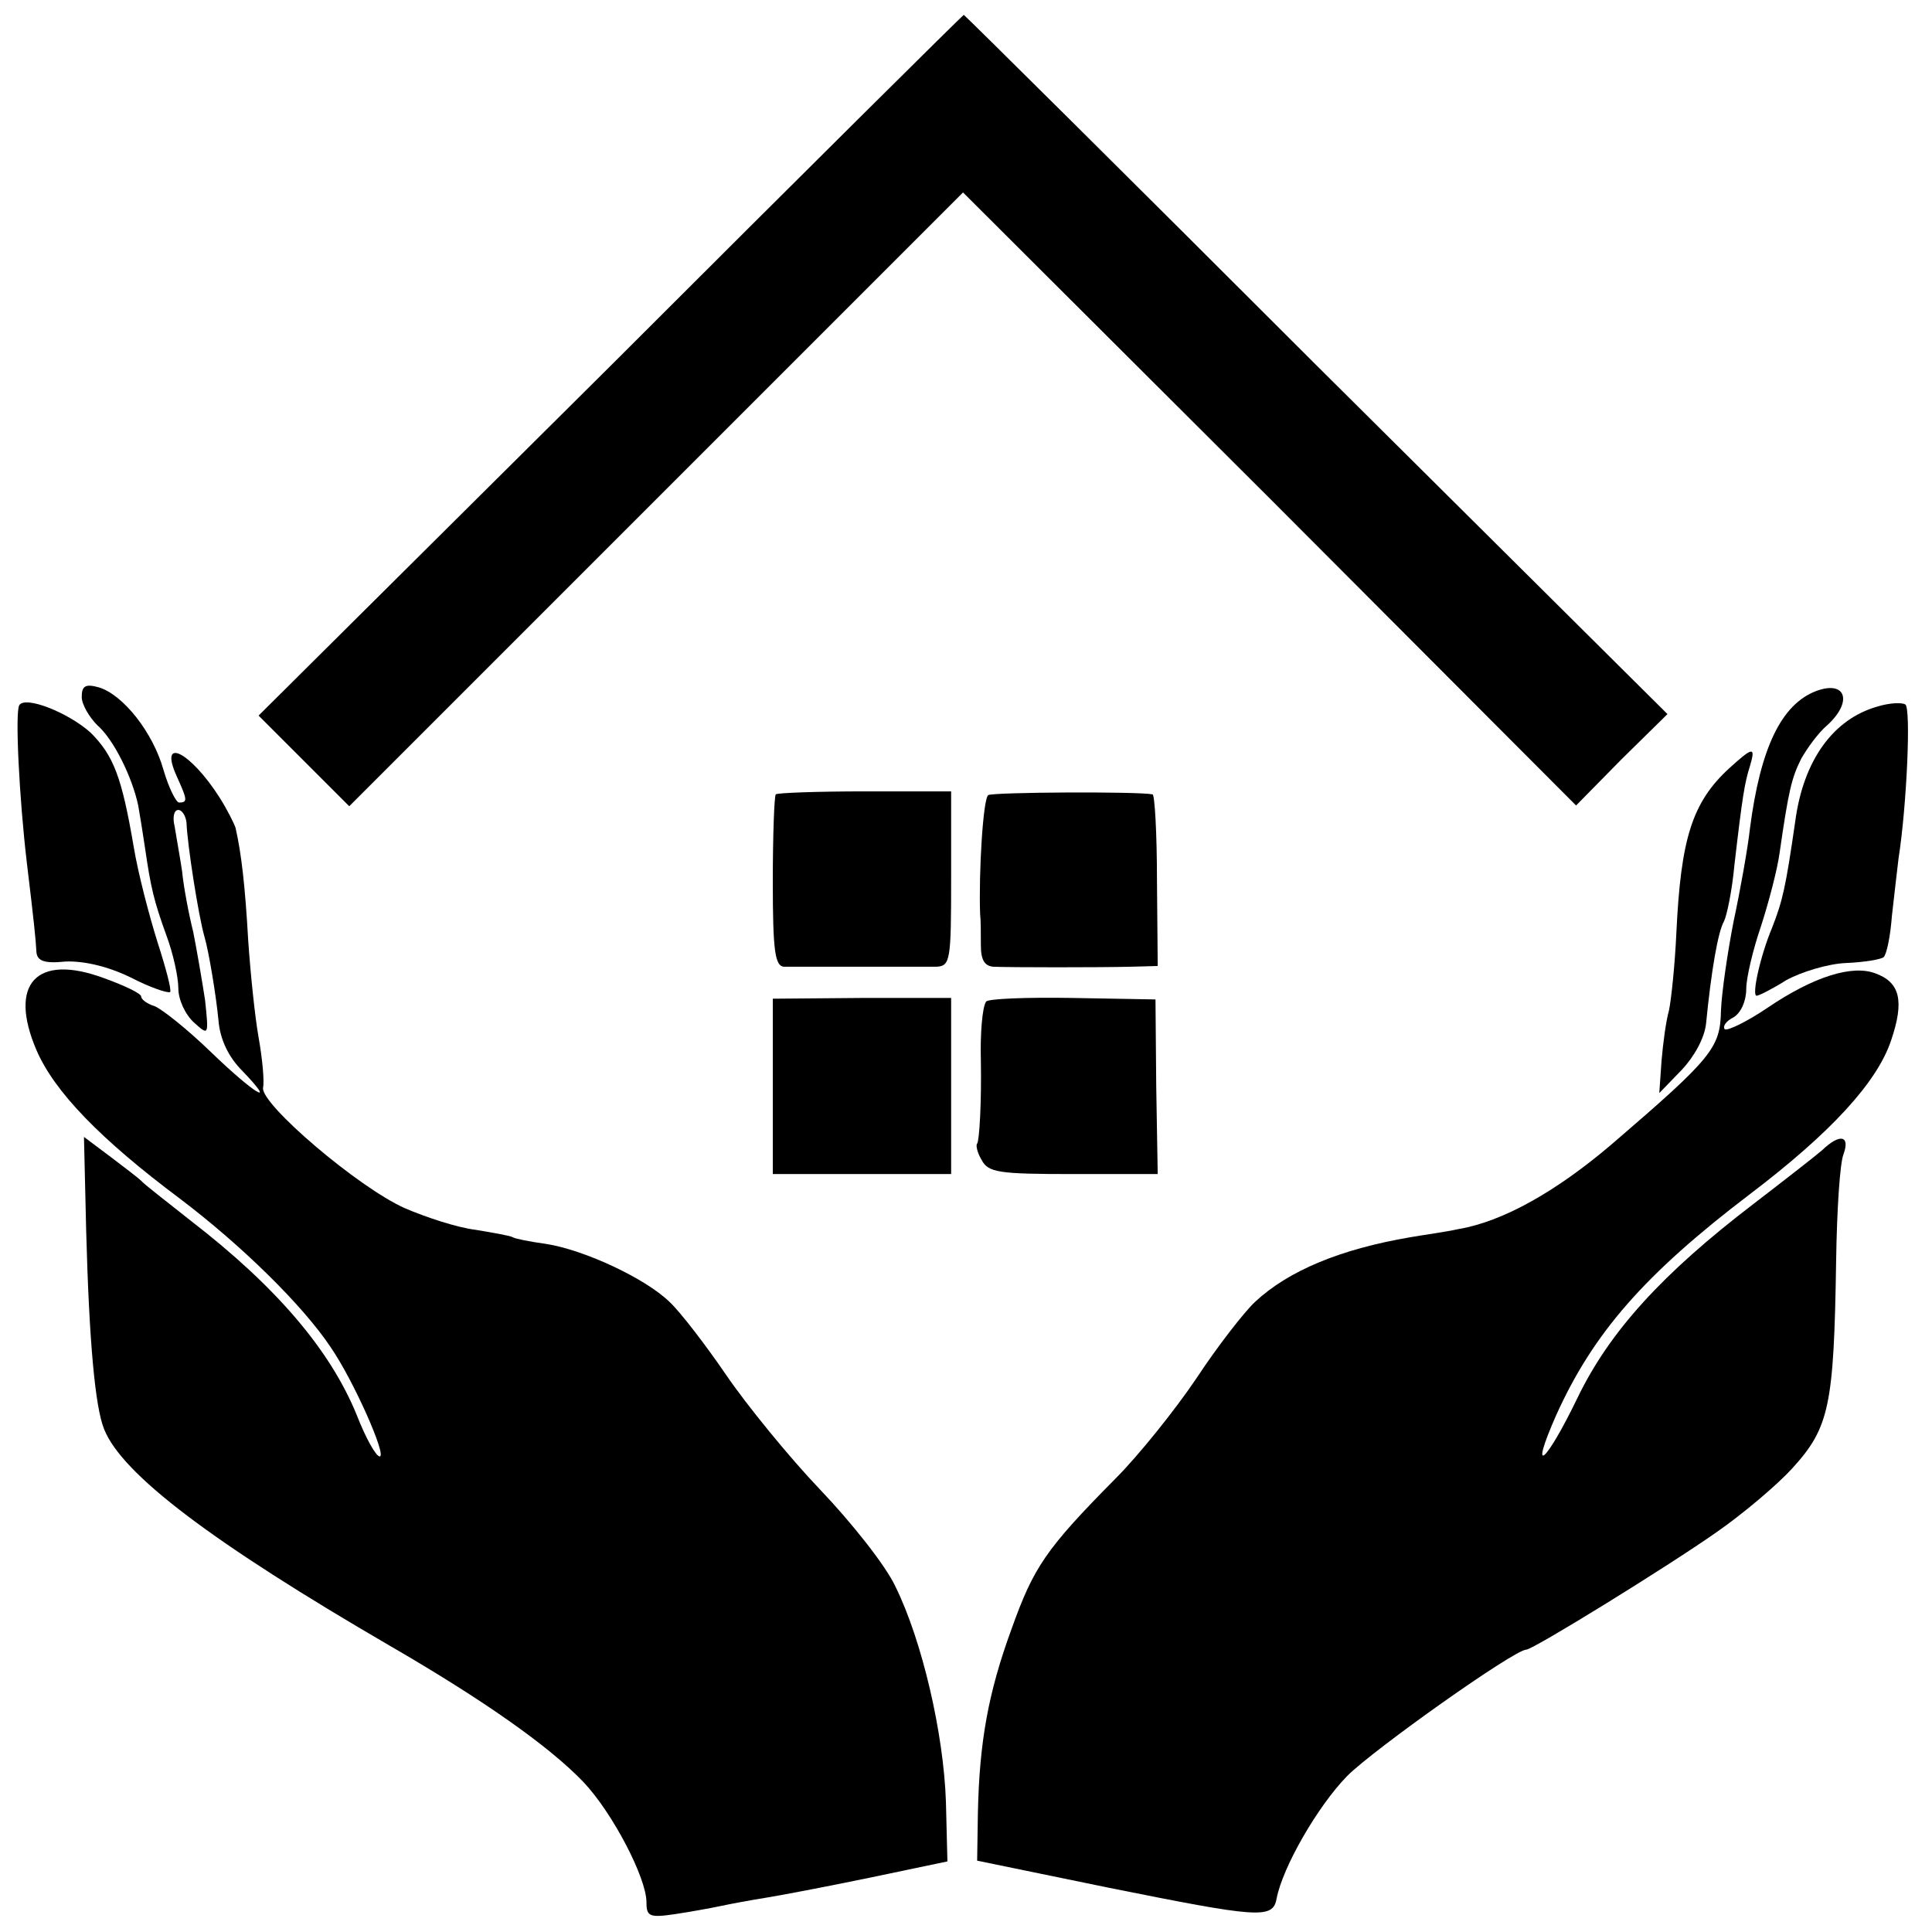 <?xml version="1.0" standalone="no"?>
<!DOCTYPE svg PUBLIC "-//W3C//DTD SVG 20010904//EN"
 "http://www.w3.org/TR/2001/REC-SVG-20010904/DTD/svg10.dtd">
<svg version="1.0" xmlns="http://www.w3.org/2000/svg"
 width="260pt" height="260pt" viewBox="0 0 260 260"
 preserveAspectRatio="xMidYMid meet">
<g transform="translate(0,260) scale(0.1,-0.1)"
fill="#000000" stroke="none">
<path d="M822 2108 l-474 -471 61 -61 61 -61 413 413 413 413 413 -412 412
-413 61 62 62 61 -473 470 c-259 259 -473 471 -474 471 -1 0 -215 -212 -475
-472z"/>
<path d="M110 1662 c0 -10 10 -27 21 -38 22 -19 47 -70 55 -108 2 -11 6 -36 9
-56 8 -55 12 -72 29 -119 9 -24 16 -56 16 -71 0 -15 9 -35 21 -46 20 -18 20
-18 15 30 -4 26 -11 67 -16 92 -6 24 -13 61 -15 82 -3 20 -8 47 -10 60 -3 12
-1 22 5 22 5 0 10 -8 11 -17 1 -29 16 -125 24 -153 6 -20 16 -81 19 -113 2
-25 13 -49 32 -68 49 -51 16 -31 -43 26 -31 30 -65 57 -75 61 -10 3 -18 9 -18
13 0 4 -23 15 -51 25 -90 33 -128 -8 -90 -97 24 -56 86 -120 193 -200 82 -62
165 -143 203 -200 31 -45 76 -147 66 -147 -5 0 -19 25 -31 56 -36 88 -109 173
-223 261 -34 27 -64 50 -67 54 -3 3 -21 17 -41 32 l-36 27 3 -127 c4 -149 12
-236 24 -266 24 -61 146 -153 385 -292 126 -73 214 -135 260 -183 39 -41 85
-129 85 -162 0 -19 4 -21 38 -16 20 3 48 8 62 11 14 3 41 8 60 11 19 3 82 15
140 27 l105 22 -2 80 c-3 92 -32 217 -68 290 -13 28 -59 86 -101 130 -42 44
-99 114 -127 155 -28 41 -62 85 -76 98 -33 32 -115 70 -166 78 -22 3 -42 7
-45 9 -3 2 -26 6 -50 10 -25 3 -67 17 -95 29 -63 28 -194 140 -191 162 2 9 -1
40 -6 68 -5 28 -11 87 -14 131 -4 71 -9 116 -17 151 -2 6 -11 24 -21 40 -40
63 -83 84 -58 29 14 -31 15 -35 3 -35 -4 0 -14 20 -21 44 -14 50 -54 101 -87
111 -18 5 -23 2 -23 -13z"/>
<path d="M2444 1670 c-47 -18 -75 -77 -89 -185 -3 -27 -13 -83 -22 -125 -8
-41 -16 -95 -17 -120 -1 -50 -11 -63 -146 -179 -76 -65 -148 -105 -207 -115
-18 -4 -48 -8 -65 -11 -94 -16 -164 -45 -209 -87 -14 -13 -50 -59 -79 -103
-29 -43 -78 -104 -109 -135 -94 -95 -110 -119 -140 -203 -31 -85 -43 -151 -45
-247 l-1 -64 175 -36 c204 -41 223 -43 228 -15 8 42 55 124 95 165 36 36 225
170 241 170 9 0 189 111 256 158 36 25 82 64 102 86 50 55 56 84 59 280 1 67
5 131 10 143 9 25 -5 28 -29 5 -8 -7 -49 -39 -92 -72 -123 -94 -194 -172 -237
-261 -43 -89 -66 -108 -29 -24 50 111 119 190 261 298 108 82 171 150 190 207
18 53 12 78 -21 90 -31 12 -83 -4 -145 -46 -28 -19 -55 -32 -58 -29 -3 4 2 11
12 16 10 6 17 22 17 38 0 15 9 53 20 85 10 31 22 76 25 99 12 83 16 100 29
126 8 14 23 35 35 45 35 32 25 61 -15 46z"/>
<path d="M26 1651 c-6 -9 0 -126 10 -211 10 -83 12 -103 13 -121 1 -12 10 -16
39 -13 24 1 56 -6 87 -21 27 -14 51 -22 54 -20 2 3 -6 33 -17 67 -11 35 -26
92 -32 128 -16 94 -27 123 -58 154 -30 27 -88 50 -96 37z"/>
<path d="M2526 1649 c-59 -17 -99 -72 -110 -154 -13 -90 -17 -107 -31 -143
-16 -38 -28 -92 -21 -92 3 0 21 9 40 21 20 11 56 22 80 23 25 1 48 5 51 8 4 4
9 28 11 55 3 26 7 62 9 78 11 70 17 203 9 207 -5 3 -22 2 -38 -3z"/>
<path d="M2327 1566 c-50 -46 -65 -95 -71 -221 -2 -44 -7 -91 -10 -105 -4 -14
-8 -44 -10 -68 l-3 -43 30 31 c17 18 31 43 33 63 7 71 16 123 24 137 4 8 11
42 14 75 11 95 14 112 21 134 8 27 4 26 -28 -3z"/>
<path d="M1044 1531 c-2 -2 -4 -55 -4 -118 0 -93 3 -113 15 -114 8 0 53 0 100
0 47 0 94 0 105 0 19 1 20 8 20 119 l0 117 -116 0 c-64 0 -118 -2 -120 -4z"/>
<path d="M1330 1530 c-7 -4 -13 -104 -11 -160 1 -8 1 -27 1 -42 0 -20 5 -28
17 -29 26 -1 142 -1 184 0 l37 1 -1 115 c0 63 -3 116 -6 116 -20 4 -214 3
-221 -1z"/>
<path d="M1040 1138 l0 -118 120 0 120 0 0 119 0 118 -120 0 -120 -1 0 -118z"/>
<path d="M1327 1252 c-5 -7 -8 -43 -7 -79 1 -57 -2 -108 -5 -112 -2 -2 0 -12
6 -22 9 -17 23 -19 123 -19 l114 0 -2 118 -1 117 -112 2 c-62 1 -114 -1 -116
-5z"/>
</g>
</svg>
